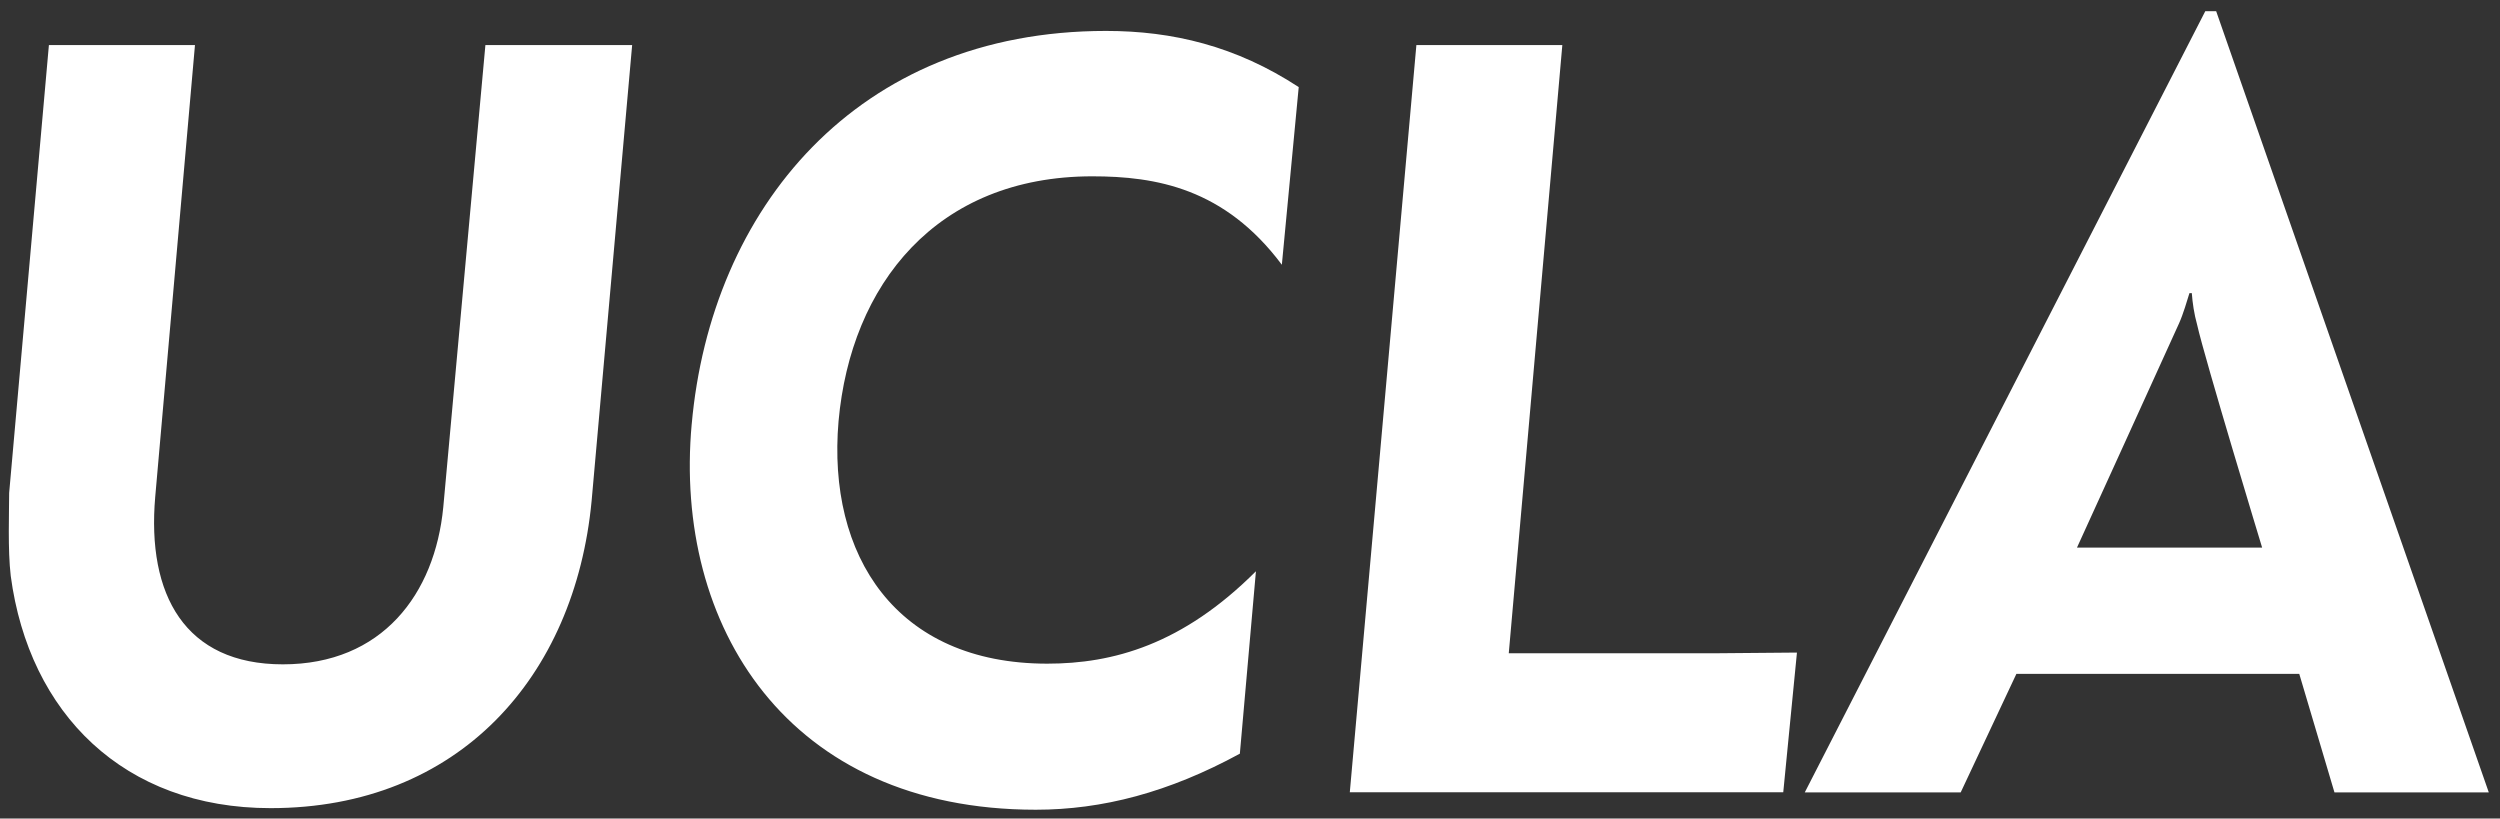 <svg xmlns="http://www.w3.org/2000/svg" height="81.852" width="250" viewBox="0 0 250 81.852">
 <rect x="0" y="0" width="250" height="81.852" fill="#333333" stroke="none"/>
 <path fill="#ffffff" d="m1.074 57.591c-0.306-2.604-0.158-6.398-0.158-8.3l3.974-44.782h14.607l-3.975 45.178c-0.849 9.806 2.978 16.747 12.761 16.747 9.93 0 15.207-7.02 16.045-15.716l4.212-46.21h14.675l-4.054 45.587c-1.675 17.607-13.293 30.719-32.101 30.719-14.675 0-24.153-9.466-25.986-23.223m68.096-15.162c1.914-21.48 16.442-39.336 41.43-39.336 6.647 0 12.988 1.506 19.272 5.616l-1.687 17.766c-5.729-7.666-12.614-8.843-18.955-8.843-15.592 0-24.152 10.825-25.375 24.492-1.155 13.418 5.729 24.242 20.869 24.242 6.579 0 13.531-1.902 20.869-9.24l-1.608 18.241c-7.111 3.873-13.758 5.605-20.405 5.605-24.854 0-36.233-18.411-34.412-38.544m72.47-37.921h14.595l-5.356 60.817h20.948c1.529 0 6.499-0.068 7.87-0.068-0.068 0.713-1.37 13.973-1.37 13.973h-43.345l6.658-74.722m79.953-3.385h-1.064l-40.05 78.118h15.592l5.571-11.855h28.285l3.521 11.855h15.433l-27.263-78.12m-3.737 31.275c0.464-1.03 0.838-2.367 1.064-3.08h0.238c0.068 0.951 0.226 2.061 0.532 3.159 0.759 3.397 6.499 22.283 6.499 22.283h-18.513s9.942-21.809 10.179-22.364z"/>
</svg>
